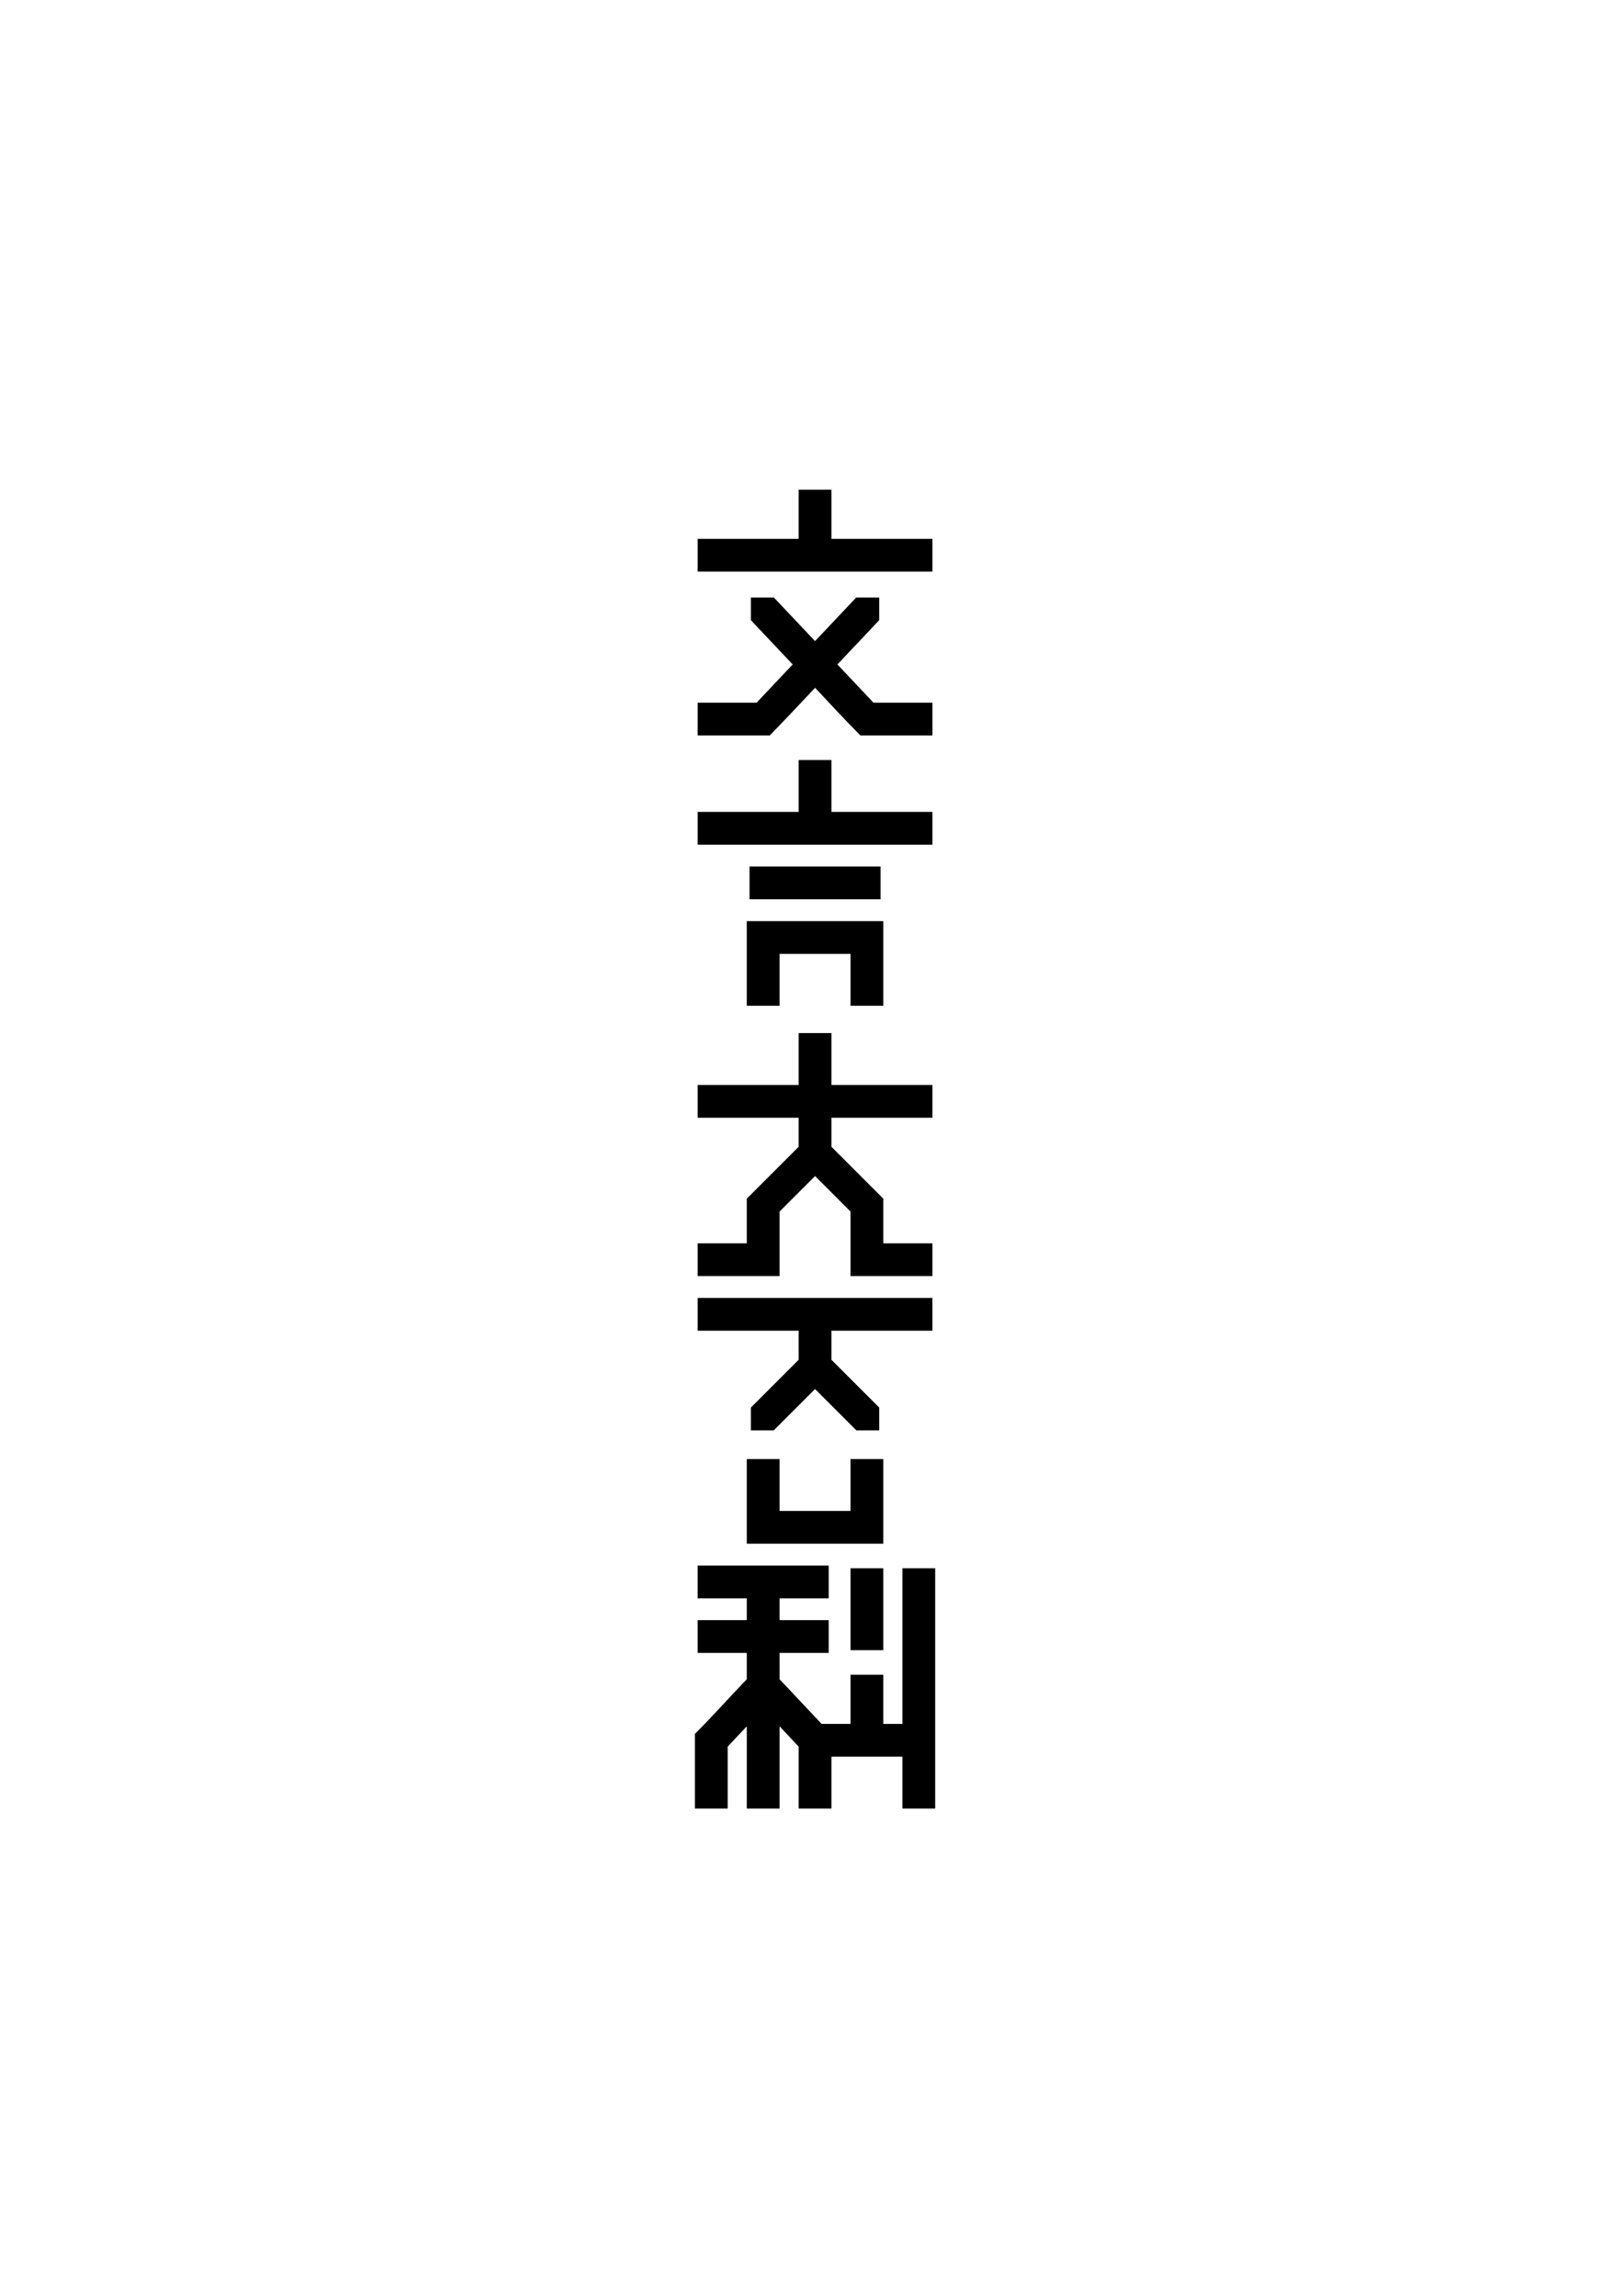 <?xml version="1.0" encoding="UTF-8"?>
<!-- Created with Inkscape (http://www.inkscape.org/) -->
<svg width="210mm" height="297mm" version="1.1" viewBox="0 0 210 297" xmlns="http://www.w3.org/2000/svg">
 <defs>
  <clipPath id="clipPath126">
   <path transform="translate(2.5e-6 2.5e-5)" d="m49 180h366v609h-366z"/>
  </clipPath>
  <clipPath id="clipPath140">
   <path transform="translate(2.5e-6 2.5e-5)" d="m49 180h366v609h-366z"/>
  </clipPath>
  <clipPath id="clipPath152">
   <path transform="translate(2.5e-6 2.5e-5)" d="m49 180h366v609h-366z"/>
  </clipPath>
  <clipPath id="clipPath172">
   <path transform="translate(2.5e-6 2.5e-5)" d="m49 180h366v609h-366z"/>
  </clipPath>
  <clipPath id="clipPath178">
   <path transform="translate(2.5e-6 2.5e-5)" d="m49 180h366v609h-366z"/>
  </clipPath>
 </defs>
 <g transform="matrix(.265 0 0 .265 -235.3 39.423)" fill="#000000 icc-color(sRGB-IEC61966-2, 0.1, 0, 0, 0)">
  <path transform="matrix(1.333 0 0 -1.333 813.33 1122.7)" d="m311.5 686v10.5h21.594c4.406 4.667 8.812 9.333 13.219 14-5.104 5.404-10.208 10.809-15.312 16.213v8.287h8.439c5.019-5.318 10.041-10.633 15.061-15.949 5.02 5.317 10.042 10.632 15.061 15.949h8.439v-8.287c-5.105-5.404-10.208-10.809-15.312-16.213 4.406-4.667 8.812-9.333 13.219-14h21.594v-12h-26.379c-5.691 5.665-11.11 11.635-16.604 17.457-5.506-5.849-11.002-11.709-16.613-17.457h-26.404v1.5zm0 60v10.5h37v18h12v-18h37v-12h-86v1.5z" clip-path="url(#clipPath126)"/>
  <path transform="matrix(1.333 0 0 -1.333 813.33 1122.7)" d="m329.5 587v29.5h50v-31h-12v19h-26v-19h-12v1.5zm1 39v10.5h48v-12h-48v1.5zm-19 20v10.5h37v19h12v-19h37v-12h-86v1.5z" clip-path="url(#clipPath140)"/>
  <path transform="matrix(1.333 0 0 -1.333 813.33 1122.7)" d="m311.5 488v10.5h18v16.363l19 19v10.637h-37v12h37v19h12v-19h37v-12h-37v-10.637l19-19v-16.363h18v-12h-30v23.637l-13 13-13-13v-23.637h-30v1.5z" clip-path="url(#clipPath152)"/>
  <path transform="matrix(1.333 0 0 -1.333 813.33 1122.7)" d="m329.5 390v29.5h12v-19h26v19h12v-31h-50v1.5zm1.5 41.5v6.863l17.5 17.5v10.637h-37v12h86v-12h-37v-10.637l17.5-17.5v-8.363h-8.363l-15.137 15.137-15.137-15.137h-8.363v1.5z" clip-path="url(#clipPath172)"/>
  <path transform="matrix(1.333 0 0 -1.333 813.33 1122.7)" d="m310.5 293v25.846c6.519 6.499 12.621 13.395 19 20.027v9.627h-18v12h18v8h-18v12h48v-12h-18v-8h18v-12h-18c-4e-3 -3.219 3.8e-4 -6.438 8e-3 -9.656 2-2.052 3.926-4.179 5.907-6.252 3.165-3.364 6.33-6.728 9.496-10.092h10.59v18h12v-18h7v57h12v-88h-12v19h-26v-19h-12v22.688c-2.333 2.48-4.667 4.96-7 7.439v-30.127h-12v30.125c-2.333-2.479-4.667-4.958-7-7.438v-22.688h-12v1.5zm57 58v28.5h12v-30h-12v1.5z" clip-path="url(#clipPath178)"/>
 </g>
</svg>
